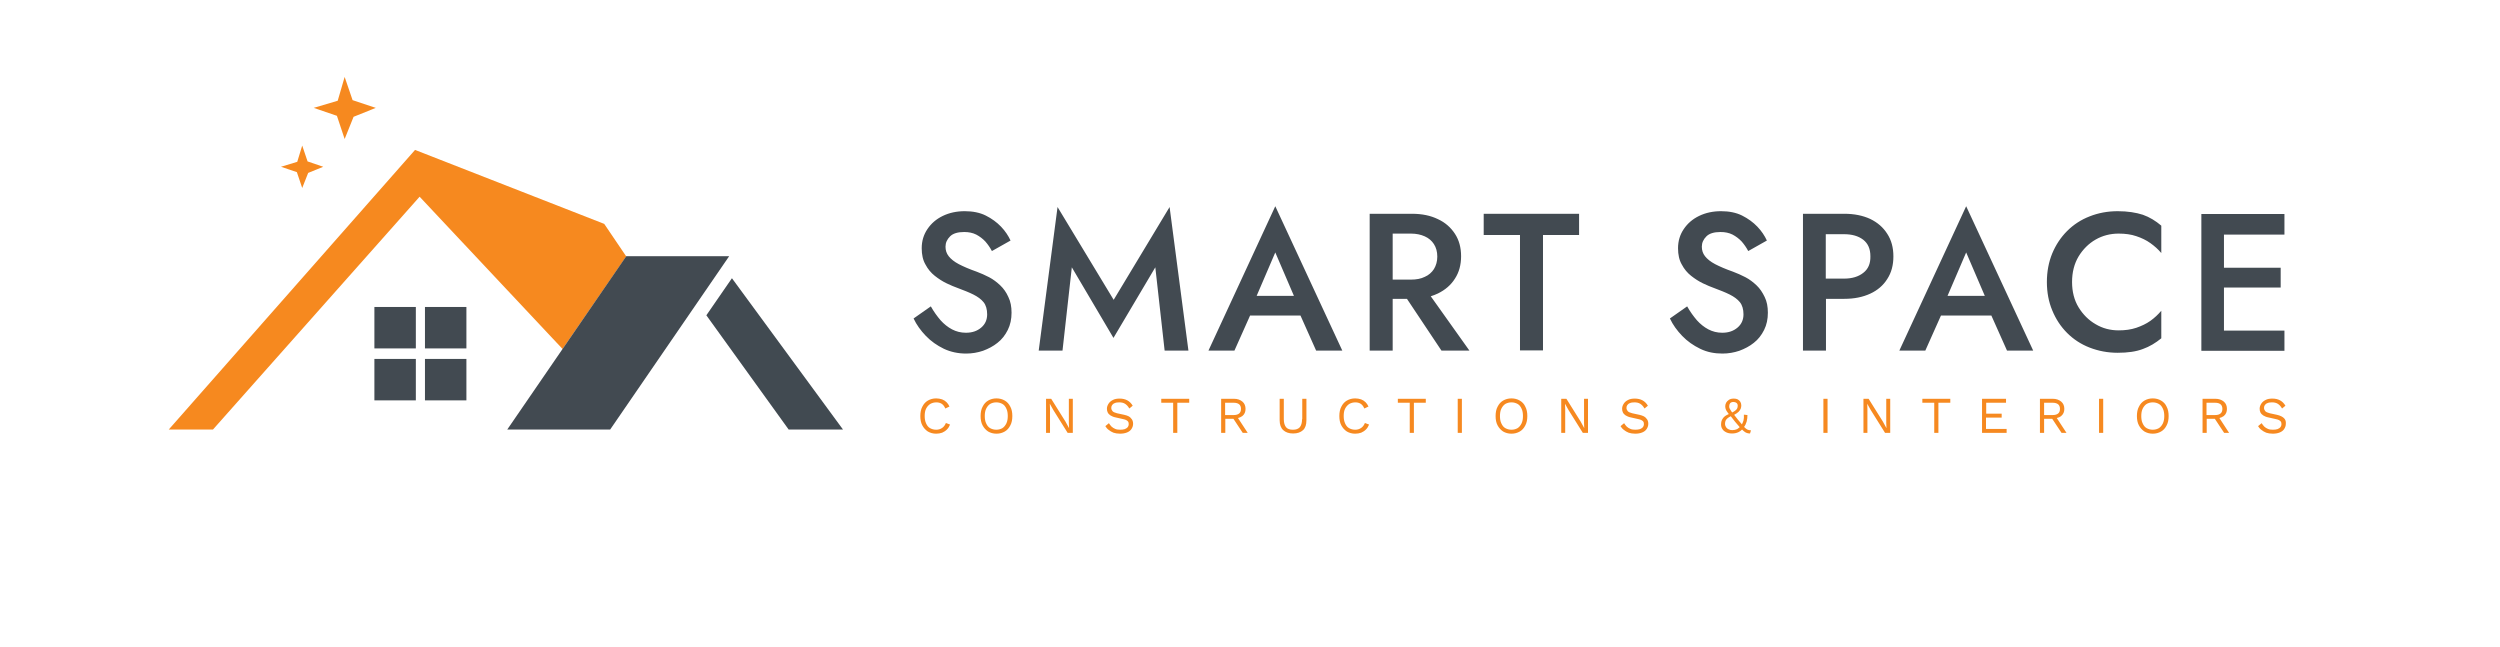 <?xml version="1.0" encoding="utf-8"?>
<!-- Generator: Adobe Illustrator 26.5.0, SVG Export Plug-In . SVG Version: 6.00 Build 0)  -->
<svg version="1.1" id="Layer_1" xmlns="http://www.w3.org/2000/svg" xmlns:xlink="http://www.w3.org/1999/xlink" x="0px" y="0px"
	 viewBox="0 0 1260.7 326.5" style="enable-background:new 0 0 1260.7 326.5;" xml:space="preserve">
<style type="text/css">
	.st0{fill:#FFFFFF;}
	.st1{fill:#424A51;}
	.st2{fill:#F68920;}
	.st3{fill:#F6891F;}
	.st4{fill:#414A51;}
</style>
<g>
	<g>
		<path class="st1" d="M504.4,143.9c-1.7-1.6-3.5-3-5.6-4.1c-2.1-1.1-4.2-2-6.3-2.8c-3.7-1.3-6.7-2.6-9-3.8c-2.3-1.2-4-2.6-5.1-4
			c-1.1-1.4-1.6-3-1.6-4.8c0-2,0.8-3.7,2.3-5.2c1.5-1.5,3.9-2.2,7.1-2.2c2.3,0,4.3,0.4,6.1,1.3c1.7,0.9,3.3,2.1,4.6,3.5
			c1.3,1.5,2.4,3.1,3.3,4.8l9.4-5.3c-1.1-2.4-2.7-4.8-4.8-7c-2.1-2.2-4.7-4.1-7.7-5.6c-3-1.5-6.6-2.2-10.6-2.2
			c-4.1,0-7.8,0.8-11.1,2.4c-3.3,1.6-5.8,3.8-7.7,6.6c-1.9,2.8-2.9,6-2.9,9.7c0,3.2,0.6,6,1.9,8.2c1.2,2.3,2.8,4.2,4.7,5.7
			c1.9,1.5,3.9,2.8,6,3.8c2.1,1,4,1.8,5.7,2.4c2.9,1.1,5.5,2.1,7.7,3.2c2.2,1.1,4,2.4,5.2,3.9c1.2,1.5,1.8,3.6,1.8,6.1
			c0,2.8-1,5-3,6.7c-2,1.7-4.5,2.6-7.7,2.6c-2.6,0-4.9-0.6-7-1.7c-2.1-1.1-4.1-2.7-5.8-4.6c-1.7-2-3.4-4.3-4.9-7l-8.7,6.1
			c1.5,3.2,3.6,6.1,6.2,8.8c2.6,2.7,5.6,4.8,9.1,6.5c3.4,1.6,7.2,2.4,11.2,2.4c3,0,5.8-0.5,8.5-1.4c2.7-1,5.2-2.3,7.3-4
			c2.2-1.7,3.9-3.9,5.2-6.5c1.3-2.6,1.9-5.5,1.9-8.7c0-3-0.5-5.7-1.6-7.9C507.5,147.5,506.1,145.5,504.4,143.9z M561.6,151.2
			l-28.3-46.8l-9.5,72.4h12l4.7-42l21,35.6l21.1-35.6l4.7,42h12l-9.5-72.4L561.6,151.2z M609.4,176.8h13.1l7.9-17.7h25.4l7.9,17.7
			h13.2L643.1,104L609.4,176.8z M633.7,149.2l9.4-21.9l9.4,21.9H633.7z M725.1,148c3.7-1.8,6.6-4.3,8.6-7.5c2.1-3.2,3.1-7,3.1-11.3
			s-1-8.1-3.1-11.3c-2.1-3.2-4.9-5.7-8.6-7.4c-3.7-1.8-8-2.7-13.1-2.7h-9.7h-4.7h-6.9v69h11.6v-26.1h7.2l17.4,26.1h14.1l-19.5-27.4
			C722.7,149,723.9,148.6,725.1,148z M711.5,141h-9.2v-23.2h9.2c2.7,0,5,0.5,7,1.4c2,0.9,3.5,2.2,4.6,3.9c1.1,1.7,1.7,3.8,1.7,6.3
			c0,2.4-0.6,4.5-1.7,6.3c-1.1,1.7-2.7,3.1-4.6,3.9C716.5,140.6,714.2,141,711.5,141z M748.3,118.5h18.2v58.2h11.6v-58.2h18.2v-10.7
			h-48.1V118.5z M885.8,143.9c-1.7-1.6-3.5-3-5.6-4.1c-2.1-1.1-4.2-2-6.3-2.8c-3.7-1.3-6.7-2.6-9-3.8c-2.3-1.2-4-2.6-5.1-4
			c-1.1-1.4-1.6-3-1.6-4.8c0-2,0.8-3.7,2.3-5.2c1.5-1.5,3.9-2.2,7.1-2.2c2.3,0,4.3,0.4,6.1,1.3c1.7,0.9,3.3,2.1,4.6,3.5
			c1.3,1.5,2.4,3.1,3.3,4.8l9.4-5.3c-1.1-2.4-2.7-4.8-4.8-7c-2.1-2.2-4.7-4.1-7.7-5.6c-3-1.5-6.6-2.2-10.6-2.2
			c-4.1,0-7.8,0.8-11.1,2.4c-3.3,1.6-5.8,3.8-7.7,6.6c-1.9,2.8-2.9,6-2.9,9.7c0,3.2,0.6,6,1.9,8.2c1.2,2.3,2.8,4.2,4.7,5.7
			c1.9,1.5,3.9,2.8,6,3.8c2.1,1,4,1.8,5.7,2.4c2.9,1.1,5.5,2.1,7.7,3.2c2.2,1.1,4,2.4,5.2,3.9c1.2,1.5,1.8,3.6,1.8,6.1
			c0,2.8-1,5-3,6.7c-2,1.7-4.5,2.6-7.7,2.6c-2.6,0-4.9-0.6-7-1.7c-2.1-1.1-4.1-2.7-5.8-4.6c-1.7-2-3.4-4.3-4.9-7l-8.7,6.1
			c1.5,3.2,3.6,6.1,6.2,8.8c2.6,2.7,5.6,4.8,9.1,6.5s7.2,2.4,11.2,2.4c3,0,5.8-0.5,8.5-1.4c2.7-1,5.2-2.3,7.3-4
			c2.2-1.7,3.9-3.9,5.2-6.5c1.3-2.6,1.9-5.5,1.9-8.7c0-3-0.5-5.7-1.6-7.9C888.8,147.5,887.5,145.5,885.8,143.9z M943.1,110.4
			c-3.7-1.7-8-2.6-13.1-2.6h-9.2h-4.7h-6.9v69h11.6v-26.1h9.2c5.1,0,9.4-0.9,13.1-2.6c3.7-1.7,6.6-4.2,8.6-7.4
			c2.1-3.2,3.1-7,3.1-11.4c0-4.4-1-8.2-3.1-11.4C949.6,114.6,946.8,112.2,943.1,110.4z M939.6,137.6c-2.4,1.9-5.6,2.9-9.7,2.9h-9.2
			v-22.4h9.2c4,0,7.2,0.9,9.7,2.8c2.4,1.9,3.6,4.6,3.6,8.3C943.3,132.9,942.1,135.7,939.6,137.6z M957.8,176.8h13.1l7.9-17.7h25.4
			l7.9,17.7h13.2L991.5,104L957.8,176.8z M982.1,149.2l9.4-21.9l9.4,21.9H982.1z M1067.9,106.5c-5.1,0-9.8,0.9-14.1,2.6
			c-4.4,1.7-8.2,4.2-11.4,7.4c-3.2,3.2-5.7,7-7.5,11.3c-1.8,4.4-2.7,9.2-2.7,14.4c0,5.2,0.9,10,2.7,14.3c1.8,4.4,4.3,8.2,7.5,11.4
			c3.2,3.2,7,5.7,11.4,7.4c4.4,1.7,9.1,2.6,14.1,2.6c5.1,0,9.3-0.6,12.7-1.9c3.4-1.2,6.5-3.1,9.3-5.4v-13.9
			c-1.6,1.9-3.4,3.6-5.5,5.1c-2.1,1.5-4.5,2.6-7.1,3.5c-2.7,0.9-5.6,1.3-8.9,1.3c-4.2,0-8.1-1-11.6-3.1c-3.5-2-6.4-4.9-8.6-8.5
			c-2.2-3.6-3.3-7.9-3.3-12.8c0-4.9,1.1-9.2,3.3-12.9c2.2-3.6,5.1-6.5,8.6-8.5c3.5-2,7.4-3,11.6-3c3.3,0,6.3,0.4,8.9,1.3
			c2.7,0.9,5,2,7.1,3.5c2.1,1.5,3.9,3.1,5.5,5v-13.8c-2.8-2.4-5.9-4.3-9.3-5.5C1077.2,107.2,1073,106.5,1067.9,106.5z M1152,118.1
			v-10.2h-30.5h-4.2h-7.2v69h7.2h4.2h30.5v-10.2h-30.5v-21.7h28.6v-10h-28.6v-16.7H1152z"/>
		<path class="st2" d="M475.1,215.8c-0.9,0.6-1.8,0.9-3,0.9c-1.2,0-2.2-0.3-3.1-0.8c-0.9-0.5-1.5-1.3-2-2.4s-0.7-2.3-0.7-3.7
			c0-1.5,0.2-2.7,0.7-3.7c0.5-1,1.2-1.8,2.1-2.4c0.9-0.5,1.9-0.8,3.1-0.8c1.1,0,2.1,0.3,2.8,0.8c0.7,0.5,1.3,1.3,1.7,2.3l2.1-1
			c-0.4-0.9-0.9-1.6-1.5-2.2c-0.6-0.6-1.4-1.1-2.2-1.4c-0.9-0.3-1.9-0.5-3-0.5c-1.6,0-3,0.4-4.2,1.1s-2.1,1.7-2.8,3.1
			c-0.7,1.3-1,2.9-1,4.7c0,1.8,0.3,3.4,1,4.7c0.7,1.3,1.6,2.3,2.8,3.1c1.2,0.7,2.6,1.1,4.2,1.1c1.1,0,2.1-0.2,3-0.5
			c0.9-0.4,1.7-0.9,2.4-1.6c0.7-0.7,1.2-1.5,1.6-2.5l-2.1-0.8C476.6,214.3,476,215.2,475.1,215.8z M506.7,202
			c-1.2-0.7-2.6-1.1-4.2-1.1c-1.6,0-3,0.4-4.2,1.1s-2.1,1.7-2.8,3.1c-0.7,1.3-1,2.9-1,4.7c0,1.8,0.3,3.4,1,4.7
			c0.7,1.3,1.6,2.3,2.8,3.1c1.2,0.7,2.6,1.1,4.2,1.1c1.6,0,3-0.4,4.2-1.1c1.2-0.7,2.1-1.7,2.8-3.1c0.7-1.3,1-2.9,1-4.7
			c0-1.8-0.3-3.4-1-4.7C508.8,203.7,507.9,202.7,506.7,202z M507.5,213.5c-0.5,1-1.1,1.8-2,2.4c-0.9,0.5-1.9,0.8-3.1,0.8
			c-1.2,0-2.2-0.3-3.1-0.8c-0.9-0.5-1.5-1.3-2-2.4c-0.5-1-0.7-2.3-0.7-3.7c0-1.4,0.2-2.7,0.7-3.7c0.5-1,1.1-1.8,2-2.4
			c0.9-0.5,1.9-0.8,3.1-0.8c1.2,0,2.2,0.3,3.1,0.8c0.9,0.5,1.5,1.3,2,2.4c0.5,1,0.7,2.3,0.7,3.7C508.2,211.2,508,212.4,507.5,213.5z
			 M539,213.3l0.1,2.6h0l-1.8-3.3l-7.2-11.5h-2.6v17.2h2v-12.1l-0.1-2.6h0l1.8,3.2l7.2,11.5h2.6v-17.2h-2V213.3z M567,209.2
			l-3.7-0.8c-1.1-0.3-1.9-0.6-2.3-1.1c-0.4-0.5-0.6-1-0.6-1.6c0-0.5,0.1-1,0.4-1.4c0.3-0.4,0.7-0.8,1.3-1c0.6-0.3,1.4-0.4,2.3-0.4
			c1.1,0,2.1,0.2,2.9,0.7c0.8,0.5,1.5,1.2,2.2,2.4l1.7-1.4c-0.7-1.2-1.6-2.1-2.7-2.7c-1.1-0.6-2.4-0.9-3.9-0.9
			c-1.3,0-2.5,0.2-3.4,0.7c-1,0.5-1.7,1.1-2.2,1.9c-0.5,0.8-0.8,1.6-0.8,2.5c0,0.7,0.1,1.3,0.4,1.9c0.3,0.6,0.8,1.1,1.4,1.5
			c0.7,0.4,1.5,0.8,2.6,1l4,0.9c1,0.2,1.7,0.6,2.1,1c0.4,0.4,0.5,0.9,0.5,1.5c0,0.6-0.2,1.1-0.5,1.5c-0.3,0.4-0.8,0.7-1.5,1
			c-0.7,0.2-1.4,0.3-2.3,0.3c-1,0-1.8-0.1-2.5-0.4c-0.7-0.3-1.4-0.7-1.9-1.2c-0.5-0.5-0.9-1.1-1.3-1.7l-1.8,1.5
			c0.4,0.7,1,1.4,1.7,1.9c0.7,0.6,1.5,1,2.4,1.4c0.9,0.3,2,0.5,3.3,0.5c1.3,0,2.5-0.2,3.5-0.6c1-0.4,1.8-1,2.3-1.8
			c0.5-0.8,0.8-1.6,0.8-2.6c0-1.1-0.3-2-1-2.7C569.8,210.1,568.7,209.6,567,209.2z M585.6,203.1h6v15.2h2.1v-15.2h6v-2h-14.1V203.1z
			 M626.5,209.8c1.1-0.9,1.6-2.1,1.6-3.6c0-1.5-0.5-2.8-1.6-3.7c-1.1-0.9-2.5-1.4-4.2-1.4h-6.5v17.2h2.1v-7.1h4.1l4.7,7.1h2.5
			l-4.9-7.5C625.1,210.6,625.8,210.3,626.5,209.8z M617.8,209.2v-6.1h4.4c1.2,0,2.1,0.3,2.7,0.8c0.6,0.5,0.9,1.3,0.9,2.3
			c0,1-0.3,1.8-0.9,2.3c-0.6,0.5-1.5,0.8-2.7,0.8H617.8z M656.6,211.4c0,1.8-0.4,3.1-1.1,4c-0.8,0.9-1.9,1.3-3.5,1.3
			c-1.6,0-2.8-0.4-3.5-1.3s-1.1-2.2-1.1-4v-10.3h-2.1v10.8c0,2.2,0.6,3.9,1.8,5c1.2,1.1,2.8,1.7,5,1.7c2.2,0,3.8-0.6,5-1.7
			c1.2-1.1,1.7-2.8,1.7-5v-10.8h-2.1V211.4z M686.4,215.8c-0.9,0.6-1.8,0.9-3,0.9c-1.2,0-2.2-0.3-3.1-0.8c-0.9-0.5-1.5-1.3-2-2.4
			s-0.7-2.3-0.7-3.7c0-1.5,0.2-2.7,0.7-3.7c0.5-1,1.2-1.8,2.1-2.4c0.9-0.5,1.9-0.8,3.1-0.8c1.1,0,2.1,0.3,2.8,0.8
			c0.7,0.5,1.3,1.3,1.7,2.3l2.1-1c-0.4-0.9-0.9-1.6-1.5-2.2c-0.6-0.6-1.4-1.1-2.2-1.4c-0.9-0.3-1.9-0.5-3-0.5c-1.6,0-3,0.4-4.2,1.1
			s-2.1,1.7-2.8,3.1c-0.7,1.3-1,2.9-1,4.7c0,1.8,0.3,3.4,1,4.7c0.7,1.3,1.6,2.3,2.8,3.1c1.2,0.7,2.6,1.1,4.2,1.1
			c1.1,0,2.1-0.2,3-0.5c0.9-0.4,1.7-0.9,2.4-1.6c0.7-0.7,1.2-1.5,1.6-2.5l-2.1-0.8C687.9,214.3,687.3,215.2,686.4,215.8z
			 M704.9,203.1h6v15.2h2.1v-15.2h6v-2h-14.1V203.1z M735.1,218.3h2.1v-17.2h-2.1V218.3z M766.4,202c-1.2-0.7-2.6-1.1-4.2-1.1
			c-1.6,0-3,0.4-4.2,1.1s-2.1,1.7-2.8,3.1c-0.7,1.3-1,2.9-1,4.7c0,1.8,0.3,3.4,1,4.7c0.7,1.3,1.6,2.3,2.8,3.1
			c1.2,0.7,2.6,1.1,4.2,1.1c1.6,0,3-0.4,4.2-1.1c1.2-0.7,2.1-1.7,2.8-3.1c0.7-1.3,1-2.9,1-4.7c0-1.8-0.3-3.4-1-4.7
			C768.6,203.7,767.6,202.7,766.4,202z M767.3,213.5c-0.5,1-1.1,1.8-2,2.4c-0.9,0.5-1.9,0.8-3.1,0.8c-1.2,0-2.2-0.3-3.1-0.8
			c-0.9-0.5-1.5-1.3-2-2.4c-0.5-1-0.7-2.3-0.7-3.7c0-1.4,0.2-2.7,0.7-3.7c0.5-1,1.1-1.8,2-2.4c0.9-0.5,1.9-0.8,3.1-0.8
			c1.2,0,2.2,0.3,3.1,0.8c0.9,0.5,1.5,1.3,2,2.4c0.5,1,0.7,2.3,0.7,3.7C768,211.2,767.8,212.4,767.3,213.5z M798.8,213.3l0.1,2.6h0
			l-1.8-3.3l-7.2-11.5h-2.6v17.2h2v-12.1l-0.1-2.6h0l1.8,3.2l7.2,11.5h2.6v-17.2h-2V213.3z M826.8,209.2l-3.7-0.8
			c-1.1-0.3-1.9-0.6-2.3-1.1c-0.4-0.5-0.6-1-0.6-1.6c0-0.5,0.1-1,0.4-1.4c0.3-0.4,0.7-0.8,1.3-1c0.6-0.3,1.4-0.4,2.3-0.4
			c1.1,0,2.1,0.2,2.9,0.7c0.8,0.5,1.5,1.2,2.2,2.4l1.7-1.4c-0.7-1.2-1.6-2.1-2.7-2.7c-1.1-0.6-2.4-0.9-3.9-0.9
			c-1.3,0-2.5,0.2-3.4,0.7c-1,0.5-1.7,1.1-2.2,1.9c-0.5,0.8-0.8,1.6-0.8,2.5c0,0.7,0.1,1.3,0.4,1.9c0.3,0.6,0.8,1.1,1.4,1.5
			c0.7,0.4,1.5,0.8,2.6,1l4,0.9c1,0.2,1.7,0.6,2.1,1c0.4,0.4,0.5,0.9,0.5,1.5c0,0.6-0.2,1.1-0.5,1.5c-0.3,0.4-0.8,0.7-1.5,1
			c-0.7,0.2-1.4,0.3-2.3,0.3c-1,0-1.8-0.1-2.5-0.4c-0.7-0.3-1.4-0.7-1.9-1.2c-0.5-0.5-0.9-1.1-1.3-1.7l-1.8,1.5
			c0.4,0.7,1,1.4,1.7,1.9c0.7,0.6,1.5,1,2.4,1.4c0.9,0.3,2,0.5,3.3,0.5c1.3,0,2.5-0.2,3.5-0.6c1-0.4,1.8-1,2.3-1.8
			c0.5-0.8,0.8-1.6,0.8-2.6c0-1.1-0.3-2-1-2.7C829.6,210.1,828.4,209.6,826.8,209.2z M880.4,216.1c-0.3-0.2-0.5-0.5-0.9-0.8
			c0.6-0.8,1-1.7,1.3-2.7c0.3-1.1,0.4-2.2,0.4-3.3l-1.8-0.2c0.1,1.1,0,2.1-0.2,3c-0.2,0.7-0.5,1.3-0.8,1.9c-0.6-0.7-1.3-1.5-2.1-2.5
			c-0.7-0.9-1.3-1.7-1.8-2.3c0.9-0.5,1.7-1,2.2-1.5c0.5-0.5,0.9-1.1,1.1-1.6c0.2-0.5,0.3-1.1,0.3-1.7c0-0.7-0.2-1.3-0.5-1.8
			c-0.3-0.5-0.8-0.9-1.3-1.2c-0.6-0.3-1.2-0.4-2-0.4c-1,0-1.8,0.2-2.4,0.6c-0.6,0.4-1.1,0.9-1.4,1.4c-0.3,0.6-0.5,1.2-0.5,1.8
			c0,0.5,0.1,1,0.2,1.4c0.2,0.5,0.4,1,0.8,1.5c0.2,0.3,0.5,0.7,0.8,1.1c-0.7,0.3-1.2,0.6-1.7,0.9c-0.6,0.4-1,0.8-1.3,1.3
			c-0.3,0.5-0.6,0.9-0.7,1.4c-0.1,0.5-0.2,1-0.2,1.6c0,0.9,0.2,1.7,0.7,2.4c0.4,0.7,1.1,1.2,1.9,1.6c0.8,0.4,1.8,0.6,2.9,0.6
			c1.2,0,2.3-0.2,3.3-0.7c0.7-0.3,1.3-0.8,1.8-1.3c0.4,0.4,0.8,0.8,1.1,1c0.5,0.4,1,0.7,1.5,0.8c0.4,0.1,0.9,0.2,1.4,0.2l0.5-1.6
			c-0.5,0-0.9-0.1-1.3-0.2C881.3,216.7,880.8,216.5,880.4,216.1z M872.5,203.3c0.4-0.4,0.9-0.6,1.7-0.6c0.6,0,1.1,0.2,1.5,0.5
			c0.4,0.3,0.6,0.8,0.6,1.4c0,0.5-0.1,1-0.3,1.4c-0.2,0.4-0.5,0.7-1,1.1c-0.4,0.3-0.9,0.6-1.5,0.9c-0.3-0.4-0.6-0.8-0.8-1.2
			c-0.3-0.5-0.5-0.8-0.6-1.1c-0.1-0.3-0.1-0.6-0.1-0.9C872,204.2,872.2,203.7,872.5,203.3z M876,216.4c-0.7,0.3-1.5,0.5-2.4,0.5
			c-0.7,0-1.3-0.1-1.9-0.4c-0.6-0.3-1-0.6-1.3-1.1c-0.3-0.5-0.5-1-0.5-1.7c0-0.6,0.1-1.2,0.3-1.6c0.2-0.5,0.6-0.9,1.1-1.3
			c0.4-0.3,0.9-0.6,1.5-0.9c0.6,0.8,1.3,1.6,2.1,2.7c0.9,1.1,1.7,2,2.4,2.8C876.9,215.8,876.4,216.1,876,216.4z M919.5,218.3h2.1
			v-17.2h-2.1V218.3z M951.2,213.3l0.1,2.6h0l-1.8-3.3l-7.2-11.5h-2.6v17.2h2v-12.1l-0.1-2.6h0l1.8,3.2l7.2,11.5h2.6v-17.2h-2V213.3
			z M969.4,203.1h6v15.2h2.1v-15.2h6v-2h-14.1V203.1z M1001.6,210.6h7.8v-2h-7.8v-5.5h10v-2h-12.1v17.2h12.4v-2h-10.4V210.6z
			 M1039.4,209.8c1.1-0.9,1.6-2.1,1.6-3.6c0-1.5-0.5-2.8-1.6-3.7c-1.1-0.9-2.5-1.4-4.2-1.4h-6.5v17.2h2.1v-7.1h4.1l4.7,7.1h2.5
			l-4.9-7.5C1038,210.6,1038.8,210.3,1039.4,209.8z M1030.8,209.2v-6.1h4.4c1.2,0,2.1,0.3,2.7,0.8c0.6,0.5,0.9,1.3,0.9,2.3
			c0,1-0.3,1.8-0.9,2.3c-0.6,0.5-1.5,0.8-2.7,0.8H1030.8z M1058.5,218.3h2.1v-17.2h-2.1V218.3z M1089.8,202
			c-1.2-0.7-2.6-1.1-4.2-1.1c-1.6,0-3,0.4-4.2,1.1c-1.2,0.7-2.1,1.7-2.8,3.1c-0.7,1.3-1,2.9-1,4.7c0,1.8,0.3,3.4,1,4.7
			c0.7,1.3,1.6,2.3,2.8,3.1c1.2,0.7,2.6,1.1,4.2,1.1c1.6,0,3-0.4,4.2-1.1c1.2-0.7,2.1-1.7,2.8-3.1c0.7-1.3,1-2.9,1-4.7
			c0-1.8-0.3-3.4-1-4.7C1092,203.7,1091,202.7,1089.8,202z M1090.7,213.5c-0.5,1-1.1,1.8-2,2.4c-0.9,0.5-1.9,0.8-3.1,0.8
			c-1.2,0-2.2-0.3-3.1-0.8c-0.9-0.5-1.5-1.3-2-2.4c-0.5-1-0.7-2.3-0.7-3.7c0-1.4,0.2-2.7,0.7-3.7c0.5-1,1.1-1.8,2-2.4
			c0.9-0.5,1.9-0.8,3.1-0.8c1.2,0,2.2,0.3,3.1,0.8c0.9,0.5,1.5,1.3,2,2.4c0.5,1,0.7,2.3,0.7,3.7
			C1091.4,211.2,1091.2,212.4,1090.7,213.5z M1121.4,209.8c1.1-0.9,1.6-2.1,1.6-3.6c0-1.5-0.5-2.8-1.6-3.7c-1.1-0.9-2.5-1.4-4.2-1.4
			h-6.5v17.2h2.1v-7.1h4.1l4.7,7.1h2.5l-4.9-7.5C1120,210.6,1120.7,210.3,1121.4,209.8z M1112.7,209.2v-6.1h4.4
			c1.2,0,2.1,0.3,2.7,0.8c0.6,0.5,0.9,1.3,0.9,2.3c0,1-0.3,1.8-0.9,2.3c-0.6,0.5-1.5,0.8-2.7,0.8H1112.7z M1151.8,210.9
			c-0.7-0.7-1.8-1.3-3.5-1.7l-3.7-0.8c-1.1-0.3-1.9-0.6-2.3-1.1c-0.4-0.5-0.6-1-0.6-1.6c0-0.5,0.1-1,0.4-1.4c0.3-0.4,0.7-0.8,1.3-1
			c0.6-0.3,1.4-0.4,2.3-0.4c1.1,0,2.1,0.2,2.9,0.7c0.8,0.5,1.5,1.2,2.2,2.4l1.7-1.4c-0.7-1.2-1.6-2.1-2.7-2.7
			c-1.1-0.6-2.4-0.9-3.9-0.9c-1.3,0-2.5,0.2-3.4,0.7c-1,0.5-1.7,1.1-2.2,1.9c-0.5,0.8-0.8,1.6-0.8,2.5c0,0.7,0.1,1.3,0.4,1.9
			c0.3,0.6,0.8,1.1,1.4,1.5c0.7,0.4,1.5,0.8,2.6,1l4,0.9c1,0.2,1.7,0.6,2.1,1c0.4,0.4,0.5,0.9,0.5,1.5c0,0.6-0.2,1.1-0.5,1.5
			c-0.3,0.4-0.8,0.7-1.5,1c-0.7,0.2-1.4,0.3-2.3,0.3c-1,0-1.8-0.1-2.5-0.4c-0.7-0.3-1.4-0.7-1.9-1.2c-0.5-0.5-0.9-1.1-1.3-1.7
			l-1.8,1.5c0.4,0.7,1,1.4,1.7,1.9c0.7,0.6,1.5,1,2.4,1.4c0.9,0.3,2,0.5,3.3,0.5c1.3,0,2.5-0.2,3.5-0.6c1-0.4,1.8-1,2.3-1.8
			c0.5-0.8,0.8-1.6,0.8-2.6C1152.8,212.5,1152.5,211.6,1151.8,210.9z"/>
	</g>
	<g>
		<polygon class="st3" points="304.7,112.9 209.3,75.6 85.1,216.6 107.4,216.6 211.6,99.2 283.7,176 315.8,129.3 		"/>
		<polygon class="st1" points="367.7,129.2 315.8,129.2 255.8,216.6 307.7,216.6 		"/>
		<polygon class="st4" points="425.1,216.6 397.7,216.6 356.2,159 369.1,140.3 		"/>
		<rect x="188.8" y="154.8" class="st1" width="20.9" height="20.9"/>
		<rect x="214.3" y="154.8" class="st1" width="20.9" height="20.9"/>
		<rect x="188.8" y="181" class="st1" width="20.9" height="20.9"/>
		<rect x="214.3" y="181" class="st1" width="20.9" height="20.9"/>
		<polygon class="st3" points="189.5,54.4 178.3,58.9 173.8,70.1 169.9,58.4 158.2,54.4 170.3,50.8 173.8,38.8 177.8,50.5 		"/>
		<polygon class="st3" points="163,84.1 155.4,87.2 152.4,94.8 149.7,86.8 141.7,84.1 149.9,81.6 152.4,73.4 155.1,81.4 		"/>
	</g>
</g>
</svg>
